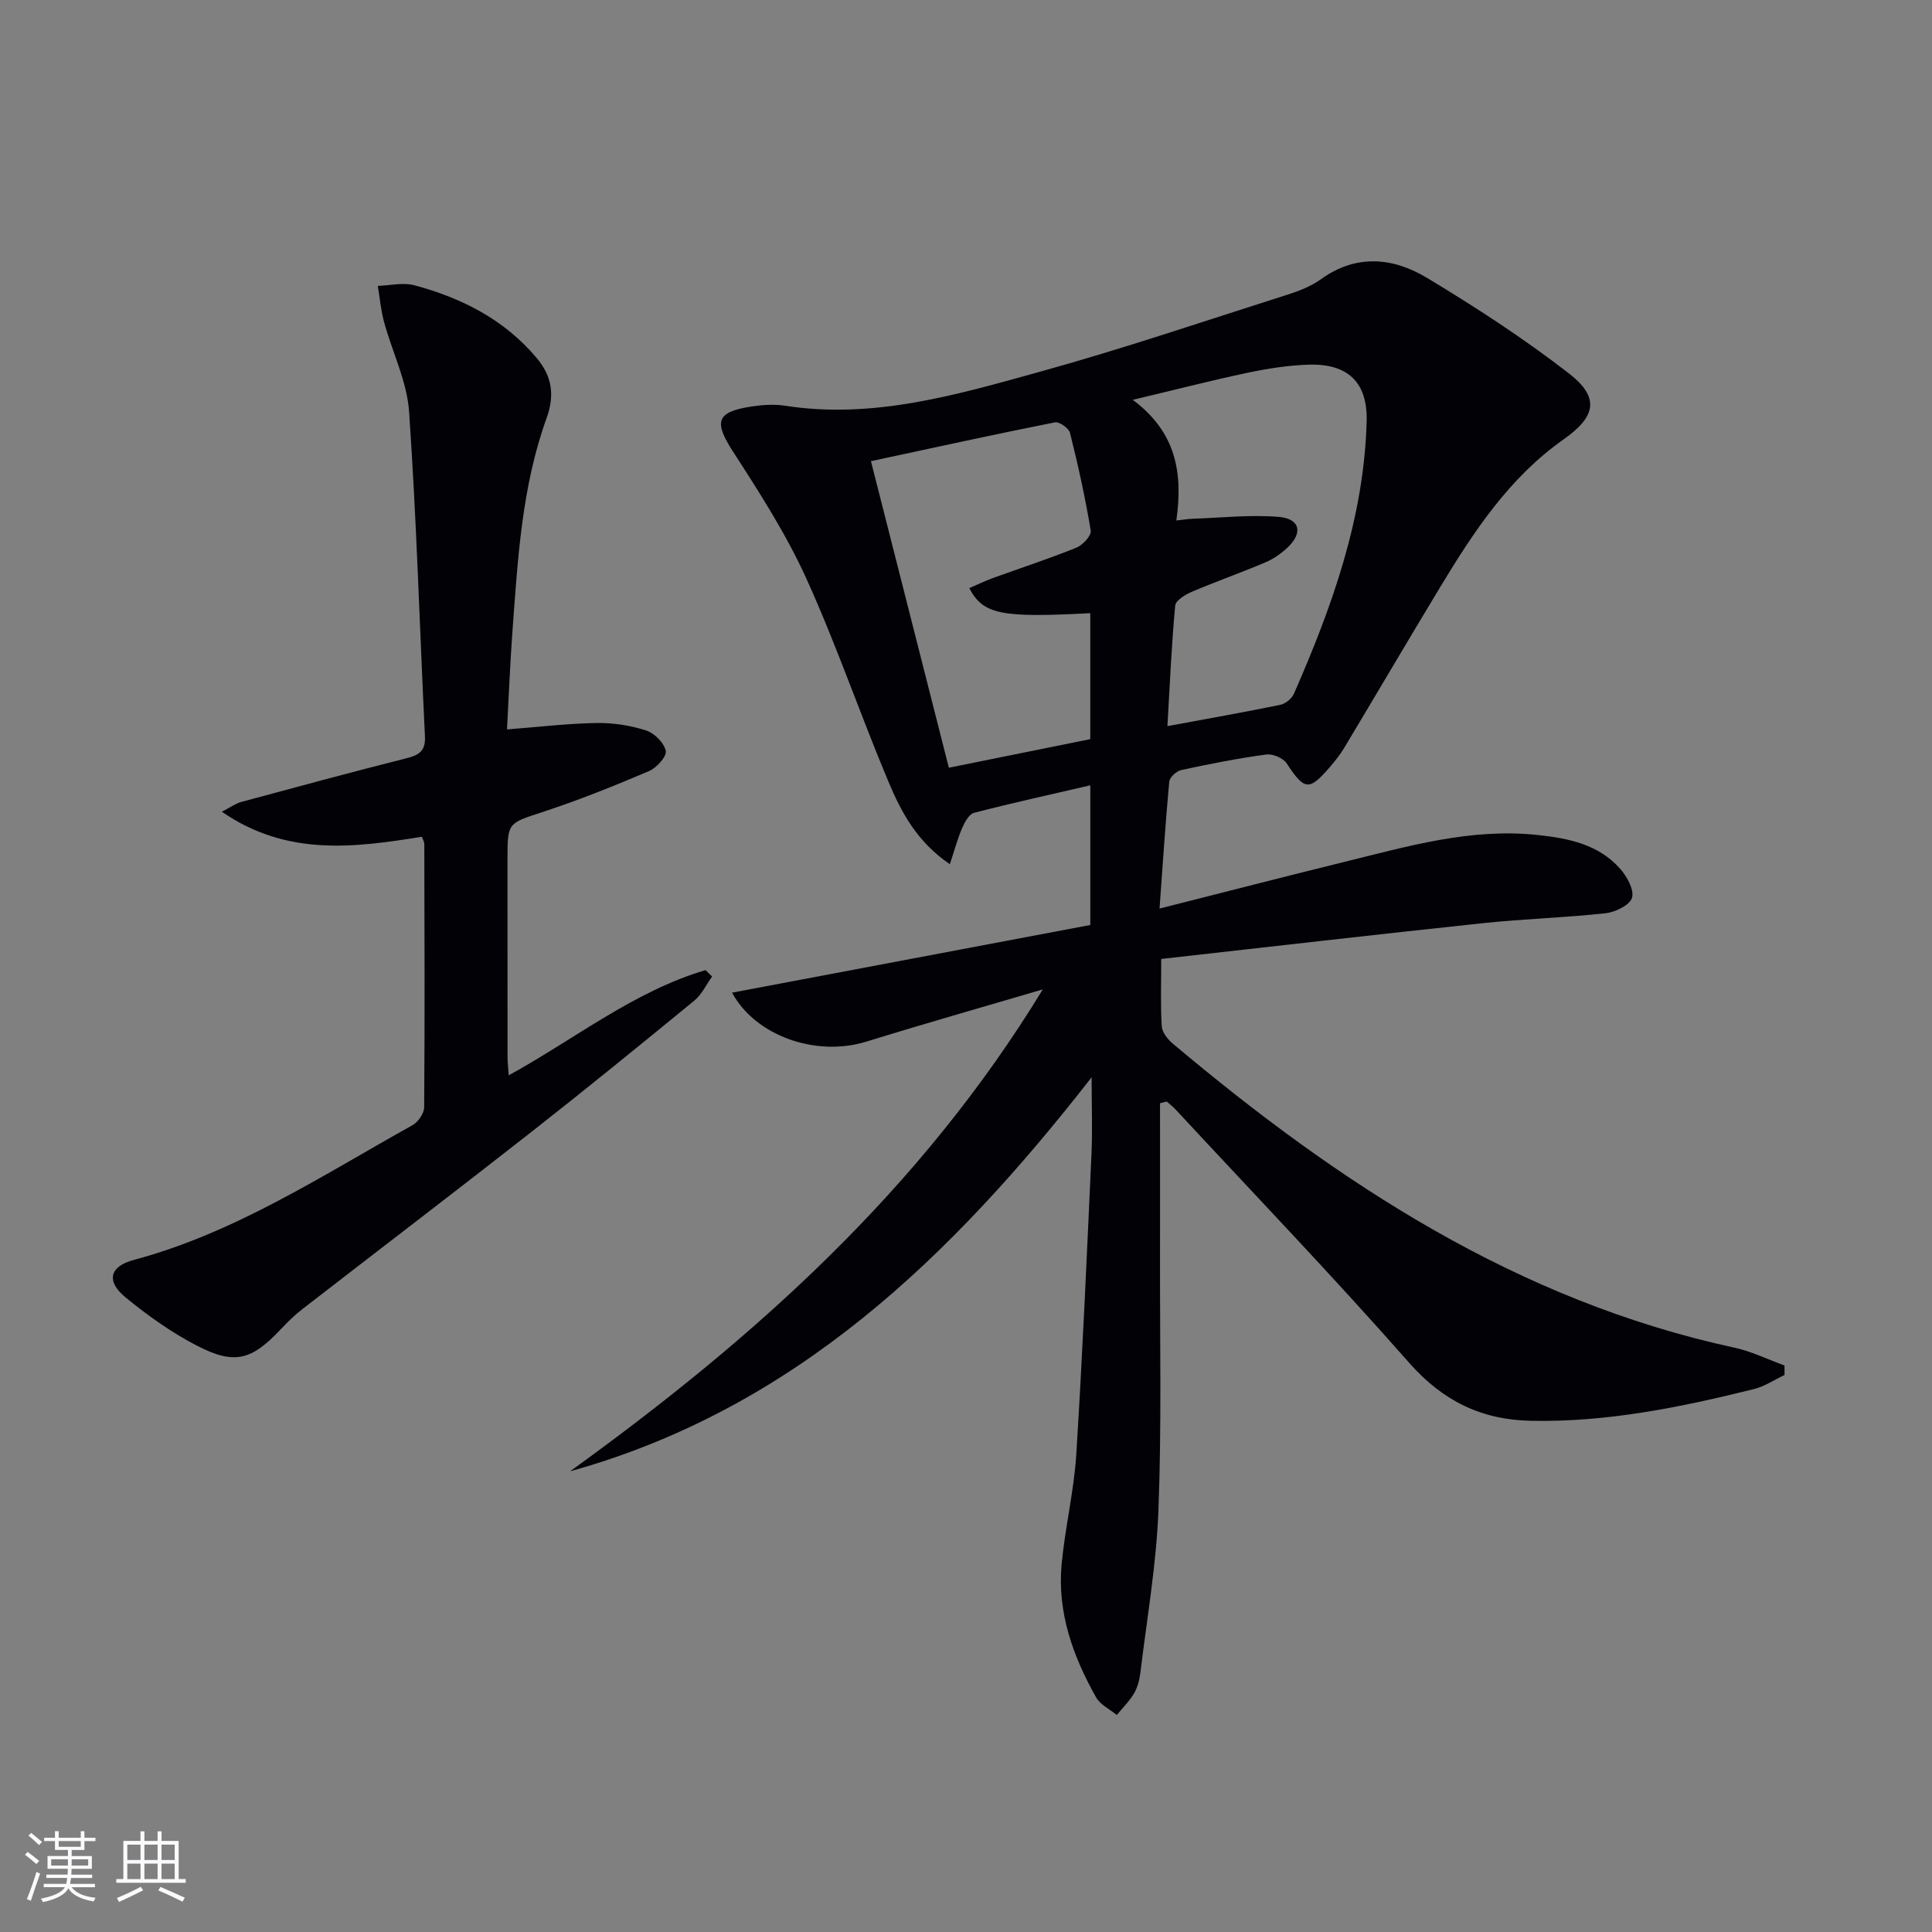<svg enable-background="new 0 0 400 400" viewBox="0 0 400 400" xmlns="http://www.w3.org/2000/svg"><rect x="0" y="0" width="400" height="400" fill="#808080" stroke="none"/><path d="m240.17 228.41c0 10.61.02 21.22 0 31.83-.04 17.5.34 35.01-.33 52.48-.43 11.23-2.39 22.41-3.74 33.61-.18 1.46-.57 3-1.3 4.25-.96 1.63-2.37 3.01-3.58 4.49-1.46-1.2-3.43-2.12-4.29-3.66-4.8-8.52-8.06-17.6-7.13-27.56.71-7.59 2.55-15.09 3.03-22.68 1.3-20.74 2.2-41.5 3.15-62.26.22-4.91.03-9.85.03-15.87-29.18 37.39-61.61 68.67-107.98 81.58 38.02-27.44 72.54-58.21 97.87-99.78-12.81 3.78-24.68 7.14-36.47 10.8-10.64 3.3-23.14-1.31-27.86-10.12 24.62-4.65 49.43-9.34 74.17-14.01 0-10 0-19.11 0-28.92-8.3 1.92-16.22 3.66-24.06 5.69-1.05.27-1.96 1.94-2.48 3.16-.95 2.18-1.56 4.52-2.54 7.48-6.83-4.63-10.09-10.82-12.75-17.16-5.85-13.93-10.74-28.28-16.98-42.02-4.15-9.13-9.64-17.7-15.11-26.15-4.04-6.25-3.61-8.29 3.73-9.42 2.29-.35 4.71-.52 6.97-.17 18.33 2.85 35.65-2.29 52.88-7.06 17.25-4.78 34.23-10.55 51.3-15.98 2.36-.75 4.78-1.71 6.77-3.14 7.34-5.29 14.97-4.52 22.01-.27 10.07 6.07 19.99 12.52 29.28 19.71 6.51 5.03 5.71 8.97-1.09 13.75-11.17 7.87-18.5 18.98-25.41 30.4-6.71 11.1-13.27 22.28-19.94 33.4-.85 1.42-1.9 2.73-2.98 3.99-4.33 5.03-5.27 4.84-8.94-.74-.73-1.11-2.89-2.04-4.23-1.85-5.91.8-11.78 1.96-17.61 3.22-.99.21-2.4 1.51-2.48 2.4-.79 8.52-1.34 17.06-2.01 26.28 13.41-3.39 25.73-6.58 38.09-9.62 13.21-3.24 26.32-7.11 40.23-5.61 6.44.69 12.6 1.95 17.06 7.01 1.4 1.59 2.92 4.33 2.44 5.98-.44 1.51-3.42 2.97-5.43 3.2-8.42.93-16.91 1.16-25.33 2.05-22.1 2.34-44.19 4.9-66.71 7.42 0 5.36-.17 9.67.11 13.95.08 1.24 1.21 2.68 2.26 3.56 34.44 28.99 71.44 53.26 116.33 62.98 3.54.77 6.9 2.43 10.34 3.68 0 .66 0 1.32.01 1.97-2.11.99-4.12 2.36-6.33 2.91-15.17 3.77-30.46 6.9-46.22 6.57-10.16-.21-18.19-4.08-25.15-11.99-15.72-17.86-32.21-35.04-48.4-52.49-.55-.59-1.2-1.08-1.81-1.62-.46.12-.92.23-1.39.35zm-43.72-69.46c10.22-2.07 19.74-3.99 29.28-5.92 0-8.91 0-17.49 0-26.08-18.5.98-22.16.28-25.05-5.18 1.64-.71 3.24-1.49 4.89-2.09 5.77-2.1 11.61-3.99 17.29-6.29 1.31-.53 3.13-2.51 2.97-3.53-1.13-6.79-2.62-13.54-4.29-20.22-.24-.98-2.23-2.38-3.13-2.2-12.46 2.48-24.87 5.2-38.09 8.04 5.5 21.64 10.78 42.42 16.13 63.47zm47.1-51.19c1.54-.17 2.5-.33 3.46-.36 5.92-.2 11.88-.88 17.75-.38 4.46.38 5.05 3.35 1.72 6.43-1.32 1.22-2.89 2.31-4.54 3-5.03 2.13-10.19 3.95-15.22 6.09-1.34.57-3.31 1.78-3.41 2.84-.75 8.05-1.1 16.13-1.61 24.96 8.5-1.58 15.97-2.89 23.39-4.42 1.06-.22 2.36-1.28 2.8-2.28 7.9-18.02 14.52-36.43 15.06-56.38.22-8.08-3.85-12-11.97-11.76-4.28.13-8.59.81-12.79 1.7-7.61 1.61-15.16 3.56-23.66 5.58 9.01 6.73 10.4 15.1 9.02 24.98z" fill="#010106"/><path d="m104.97 151.02c6.61-.51 12.55-1.23 18.51-1.33 3.43-.06 6.99.49 10.25 1.53 1.73.55 3.76 2.56 4.11 4.24.24 1.15-1.9 3.52-3.48 4.19-7.17 3.05-14.42 5.97-21.81 8.4s-7.48 2.15-7.48 9.79c0 13.66 0 27.32.01 40.98 0 1.1.14 2.2.24 3.82 13.82-7.6 25.93-17.4 40.76-21.79.45.44.9.89 1.35 1.33-1.2 1.66-2.1 3.68-3.63 4.94-11.19 9.18-22.41 18.32-33.8 27.25-15.72 12.32-31.6 24.43-47.39 36.66-1.57 1.22-3.02 2.62-4.38 4.07-6.1 6.51-9.61 7.57-17.47 3.5-5.26-2.72-10.21-6.24-14.8-10.02-4.07-3.35-3.25-6.4 1.75-7.73 21.01-5.62 39-17.48 57.69-27.89 1.17-.65 2.41-2.45 2.42-3.72.14-18.16.07-36.32.03-54.48 0-.46-.29-.91-.5-1.52-13.99 2.25-27.94 4.12-41.42-5.18 1.84-.95 2.86-1.71 4-2.02 11.37-3.07 22.73-6.16 34.15-9.03 2.64-.66 4.05-1.48 3.9-4.53-1.09-22.41-1.73-44.85-3.28-67.23-.43-6.28-3.49-12.36-5.18-18.57-.66-2.43-.88-4.99-1.3-7.49 2.53-.08 5.23-.76 7.57-.13 9.79 2.63 18.6 7.08 25.3 15.03 3.2 3.8 3.8 7.69 2.08 12.46-5.14 14.22-5.97 29.21-7.07 44.11-.5 6.75-.76 13.52-1.13 20.36z" fill="#010106"/><g fill="#fafafc"><path d="m5.17 384 .55-.58c.85.61 1.65 1.24 2.4 1.87l-.59.64c-.83-.73-1.62-1.38-2.36-1.93m1.22 9.53-.82-.34c.71-1.76 1.37-3.64 1.98-5.63.24.13.5.25.76.36-.6 1.67-1.24 3.54-1.92 5.61m-.5-13.5.57-.54c.56.44 1.31 1.06 2.26 1.87l-.64.64c-.68-.66-1.41-1.32-2.19-1.97m3.25.46h2.24v-1.36h.77v1.36h4.57v-1.36h.76v1.36h2.28v.69h-2.28v1.84h-2.64v1.26h4.18v2.64h-4.21c0 .45-.02.86-.05 1.21h4.32v.69h-4.38c-.04.34-.1.75-.19 1.22h5.15v.69h-4.82c.87 1.19 2.51 1.92 4.93 2.19-.17.32-.3.57-.37.76-2.77-.49-4.52-1.41-5.26-2.76-.56 1.26-2.3 2.23-5.24 2.9-.12-.24-.26-.48-.43-.72 2.73-.55 4.38-1.34 4.96-2.38h-4.38v-.69h4.65c.1-.38.17-.79.21-1.22h-4.32v-.69h4.4c.03-.34.05-.75.05-1.21h-4.2v-2.64h4.23v-1.26h-2.69v-1.84h-2.24zm1.46 4.46v1.29h3.45c.01-.4.02-.57.01-.53v-.32-.45h-3.46zm1.55-2.59h4.57v-1.19h-4.57zm6.11 2.59h-3.42v.77c-.01.19-.01.37-.02.53h3.44z"/><path d="m32.63 379.16h.82v1.98h3.54v7.89h1.46v.78h-14.37v-.78h1.46v-7.89h3.54v-1.98h.82v1.98h2.73zm-3.49 11.48.5.73c-1.61.82-3.28 1.63-5 2.41-.13-.27-.28-.55-.44-.82 1.75-.72 3.4-1.49 4.94-2.32m-2.78-5.55h2.73v-3.18h-2.73zm0 3.95h2.73v-3.2h-2.73zm3.54-3.95h2.73v-3.18h-2.73zm0 3.95h2.73v-3.2h-2.73zm7.89 4.68c-1.84-.92-3.51-1.7-5.02-2.32l.45-.73c1.89.8 3.57 1.55 5.04 2.23zm-1.62-11.81h-2.73v3.18h2.73zm-2.73 7.13h2.73v-3.2h-2.73z"/></g></svg>